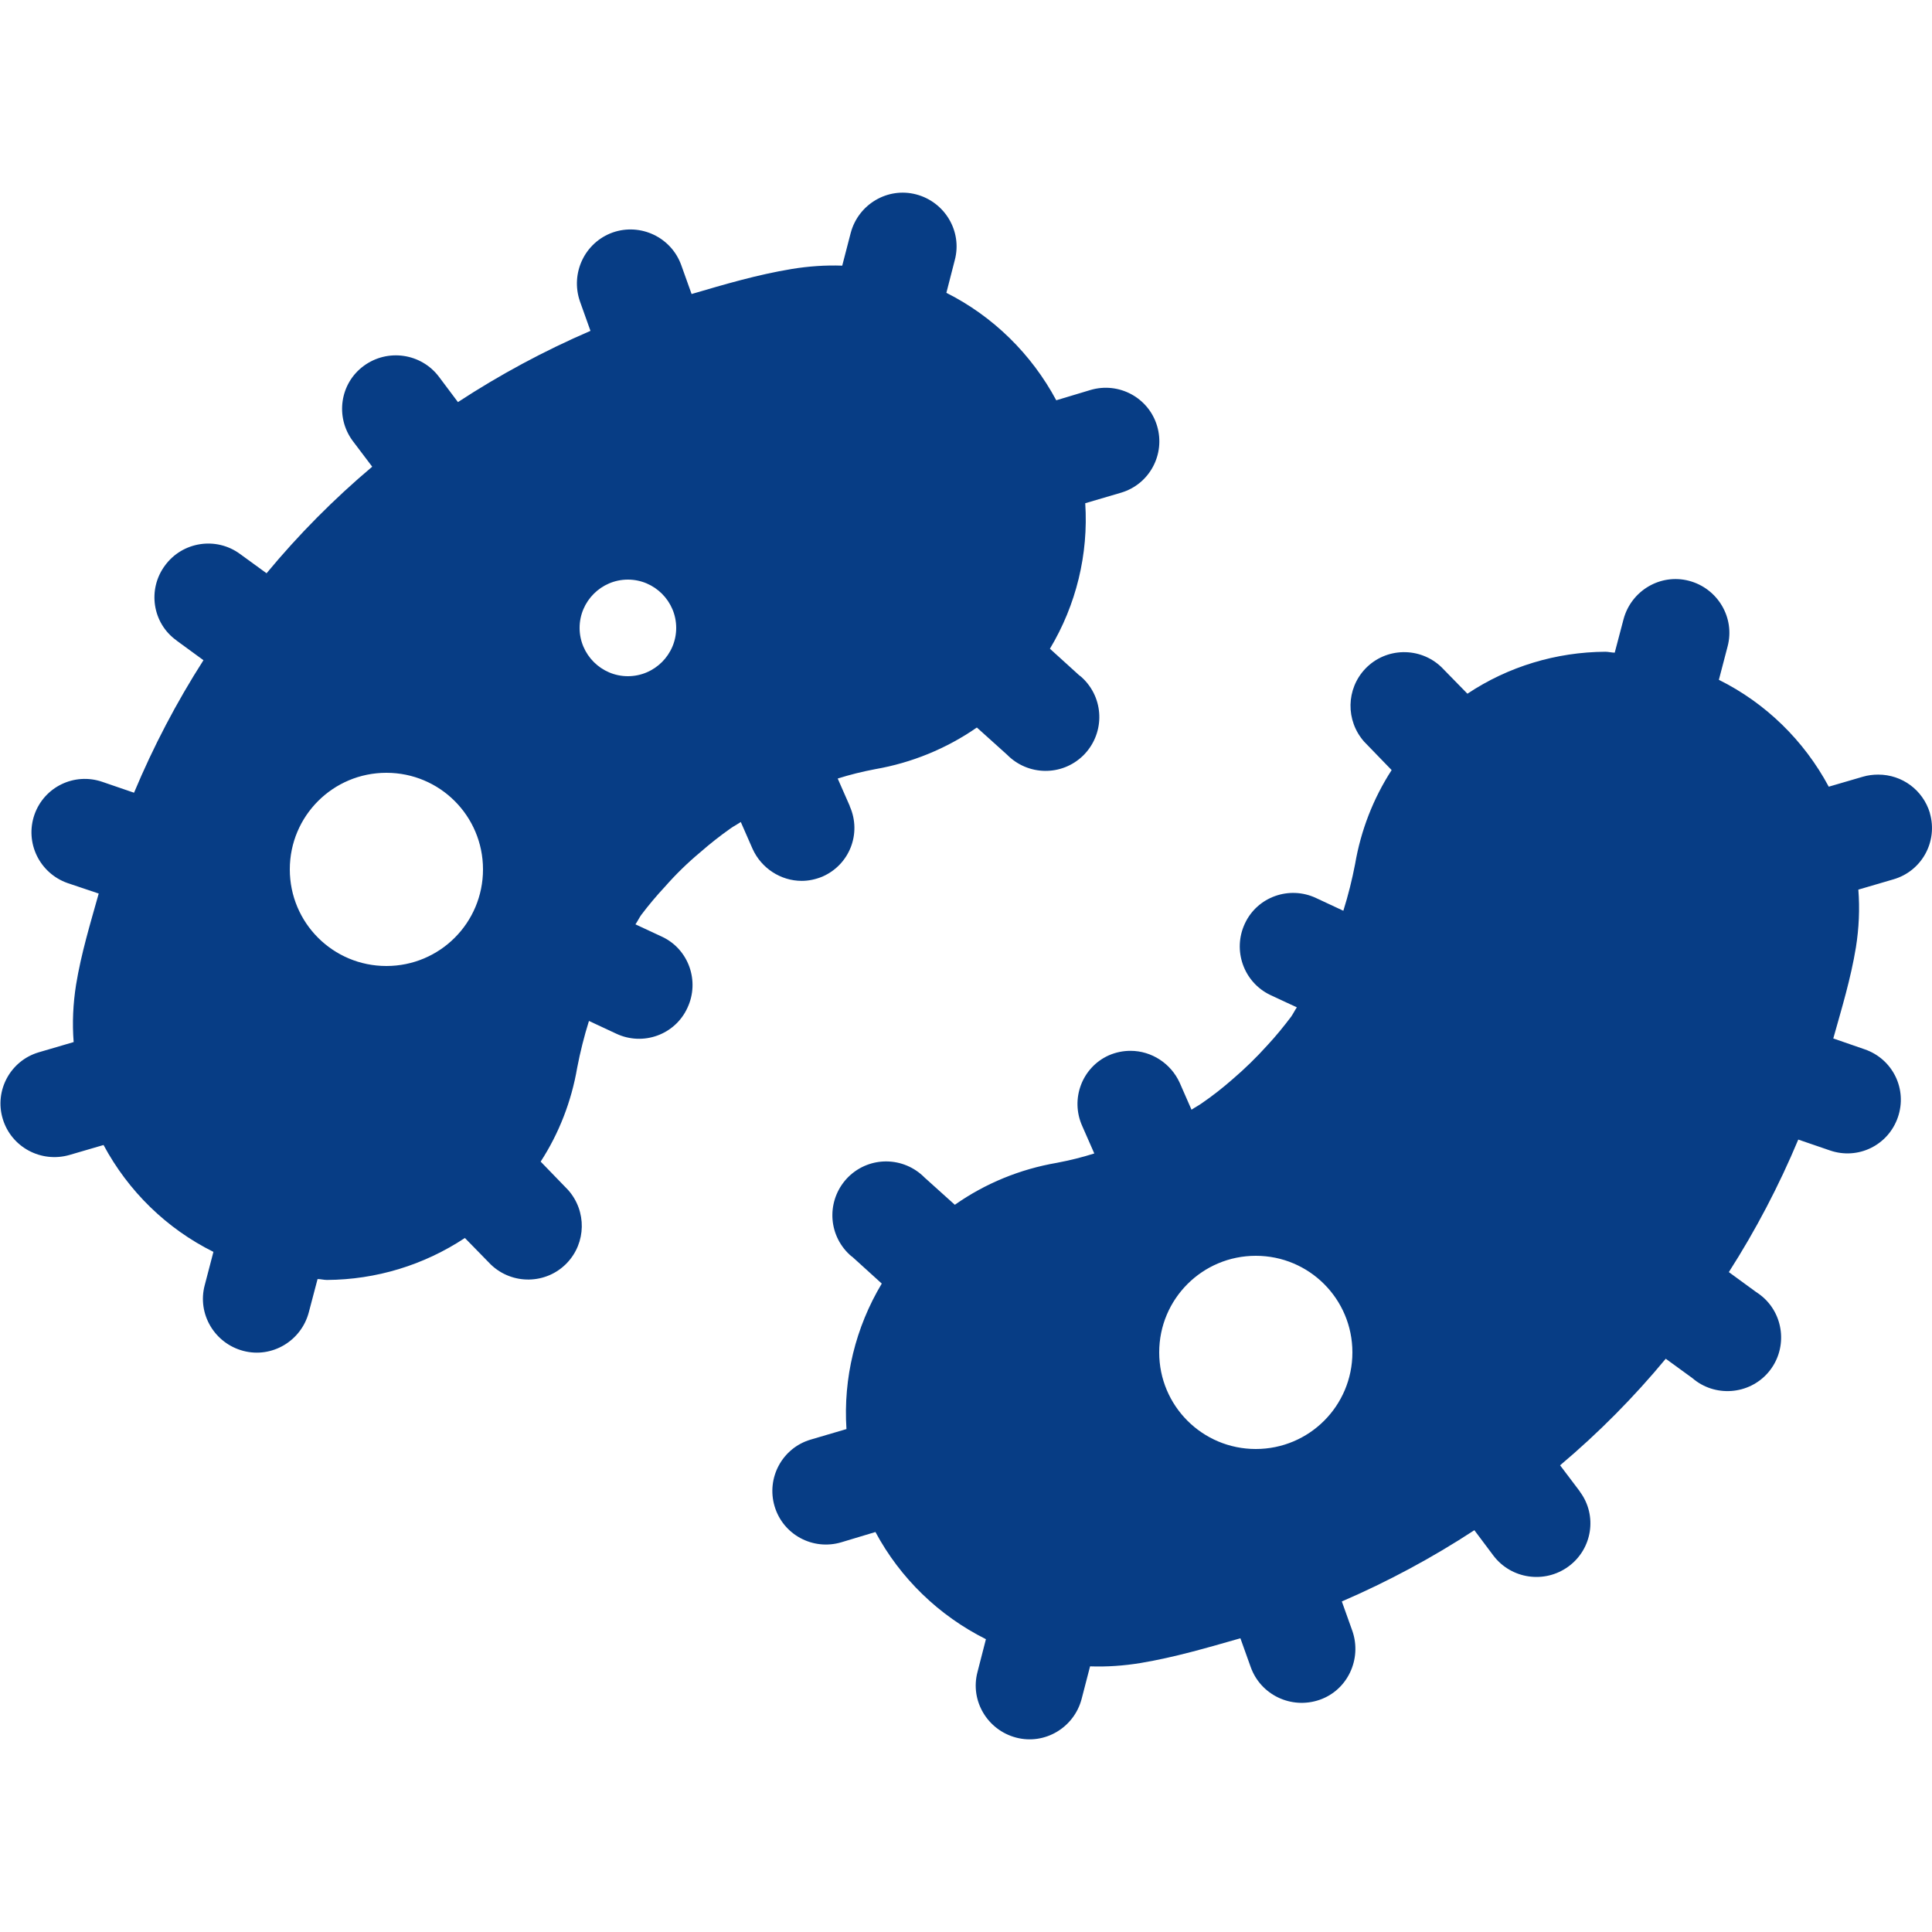 <?xml version="1.0" encoding="utf-8"?>
<!-- Generator: Adobe Illustrator 28.0.0, SVG Export Plug-In . SVG Version: 6.00 Build 0)  -->
<svg version="1.1" id="Layer_1" xmlns="http://www.w3.org/2000/svg" xmlns:xlink="http://www.w3.org/1999/xlink" x="0px"
	y="0px" viewBox="0 0 640 512" style="enable-background:new 0 0 640 512;" xml:space="preserve" width="45"
	height="45">
	<style type="text/css">
		.st0 {
			fill: #073d85;
		}
	</style>
	<path class="st0" d="M272.4,226.4c9-3.9,13.1-14.3,9.1-23.3c0,0,0-0.1,0-0.1l-4-9.1c4.1-1.3,8.2-2.3,12.4-3.1
	c12.1-2.1,23.6-6.8,33.7-13.8l10,9c6.9,7,18.1,7.2,25.2,0.3c7-6.9,7.2-18.1,0.3-25.2c-0.5-0.5-1-1-1.6-1.4l-9.7-8.8
	c8.7-14.5,12.8-31.3,11.7-48.2l11.9-3.5c9.4-2.8,14.7-12.7,11.9-22.1s-12.7-14.7-22.1-11.9l-11.3,3.4C341.7,53.3,329,40.8,313.5,33
	l2.8-10.9c2.5-9.5-3.3-19.2-12.8-21.7c-9.5-2.5-19.2,3.3-21.7,12.8L279,24c-5.6-0.2-11.2,0.2-16.7,1.1c-11.5,1.9-22.3,5.1-33.2,8.3
	l-3.4-9.5C222.4,14.6,212.2,9.8,203,13c-9.3,3.3-14.1,13.5-10.9,22.8l3.5,9.8c-15.3,6.6-30,14.5-43.9,23.6l-6.3-8.4
	c-5.9-7.8-17-9.4-24.9-3.6c-7.9,5.8-9.5,16.9-3.7,24.8c0,0,0,0,0,0l6.5,8.6c-12.7,10.7-24.4,22.5-35,35.3l-8.8-6.4
	c-7.9-5.8-19.1-4.1-24.9,3.9c0,0,0,0,0,0c-5.8,7.9-4.1,19,3.8,24.7c0,0,0.1,0,0.1,0.1l8.9,6.5c-8.9,13.9-16.6,28.6-23,43.9L33.9,195
	c-9.3-3.2-19.3,1.7-22.5,10.9c-3.2,9.3,1.7,19.3,10.9,22.6l10.4,3.5c-2.8,10-5.8,19.8-7.5,30.2c-1,6.3-1.3,12.7-0.8,19l-11.6,3.4
	c-9.4,2.8-14.7,12.7-11.9,22c2.8,9.4,12.7,14.7,22.1,12l0,0l11.3-3.3c8.2,15.3,20.9,27.7,36.4,35.4l-2.9,11.1
	c-2.5,9.5,3.3,19.2,12.8,21.7c9.5,2.5,19.2-3.3,21.7-12.8l0,0l2.9-11c1,0,2.1,0.3,3.1,0.3c16.3-0.1,32.1-4.9,45.7-13.9l8.6,8.8
	c7.1,6.8,18.4,6.6,25.2-0.5c6.4-6.7,6.6-17.2,0.4-24.2l-9.1-9.4c6.1-9.4,10.2-20,12.1-31.1c1-5.2,2.3-10.4,3.9-15.5l9,4.2
	c8.9,4.2,19.5,0.4,23.6-8.5c4.2-8.9,0.4-19.5-8.4-23.6l-8.8-4.1c0.7-1,1.2-2.1,1.9-3.1c2.5-3.3,5.1-6.4,7.9-9.4
	c3.6-4.1,7.5-7.9,11.7-11.4c3.2-2.8,6.5-5.4,9.9-7.8c1.1-0.8,2.3-1.4,3.5-2.2l3.9,8.9c2.9,6.4,9.3,10.6,16.3,10.6
	C267.9,227.8,270.2,227.3,272.4,226.4z M128,256c-17.7,0-32-14.3-32-32s14.3-32,32-32s32,14.3,32,32S145.7,256,128,256z M208,160
	c-8.8,0-16-7.2-16-16s7.2-16,16-16s16,7.2,16,16S216.8,160,208,160z M639.3,205.3c-2.3-7.6-9.2-12.7-17.1-12.7
	c-1.7,0-3.4,0.2-5.1,0.7l-11.3,3.3c-8.2-15.3-20.9-27.7-36.4-35.4l2.9-11.1c2.5-9.5-3.3-19.2-12.8-21.7c-9.5-2.5-19.2,3.3-21.7,12.8
	l-2.9,11c-1,0-2.1-0.3-3.1-0.3c-16.3,0.1-32.2,4.9-45.7,13.9l-8.6-8.8c-7.1-6.8-18.4-6.6-25.2,0.5c-6.4,6.7-6.6,17.2-0.4,24.2
	l9.1,9.4c-6.1,9.4-10.2,20-12.1,31.1c-1,5.2-2.3,10.4-3.9,15.5l-9-4.2c-8.9-4.2-19.5-0.4-23.6,8.4c-4.2,8.9-0.4,19.5,8.4,23.7
	l8.8,4.1c-0.7,1-1.2,2.1-1.9,3.1c-2.5,3.3-5.1,6.5-7.9,9.5c-3.6,4-7.5,7.8-11.6,11.3c-3.2,2.8-6.5,5.4-10,7.8
	c-1.1,0.8-2.3,1.4-3.5,2.2l-3.9-8.9c-2.9-6.4-9.3-10.6-16.3-10.6c-2.5,0-4.9,0.5-7.2,1.5c-8.9,4-12.8,14.5-8.8,23.4l4,9.1
	c-4.1,1.3-8.2,2.3-12.4,3.1c-12.2,2.1-23.7,6.8-33.8,13.9l-10-9c-6.9-7-18.1-7.2-25.2-0.3c-7,6.9-7.2,18.1-0.3,25.2
	c0.5,0.5,1,1,1.6,1.4l9.7,8.8c-8.7,14.5-12.8,31.3-11.7,48.2l-11.9,3.5c-9.4,2.8-14.7,12.7-11.9,22.1s12.7,14.7,22.1,11.9l11.3-3.4
	c8.2,15.3,21,27.7,36.6,35.5l-2.8,10.9c-2.5,9.5,3.3,19.2,12.8,21.7c9.5,2.5,19.2-3.3,21.7-12.8l0,0l2.8-10.8
	c5.6,0.2,11.2-0.2,16.7-1.1c11.4-1.9,22.2-5.1,33.1-8.2l3.4,9.5c3.3,9.3,13.5,14.1,22.8,10.9s14.1-13.5,10.9-22.8l0,0l-3.5-9.8
	c15.3-6.6,30-14.5,43.9-23.6l6.3,8.4c5.9,7.8,17,9.4,24.9,3.6c7.9-5.8,9.6-16.9,3.8-24.7c0-0.1-0.1-0.1-0.1-0.2l-6.5-8.6
	c12.7-10.7,24.4-22.5,35-35.3l8.8,6.4c7.4,6.4,18.7,5.6,25.1-1.8c6.4-7.4,5.6-18.7-1.8-25.1c-0.7-0.6-1.5-1.2-2.3-1.7l-8.9-6.5
	c8.9-13.9,16.6-28.6,23-43.9l10.5,3.6c9.3,3.2,19.3-1.7,22.5-11s-1.7-19.3-11-22.5l-10.4-3.6c2.8-10,5.8-19.8,7.5-30.2
	c1-6.3,1.3-12.7,0.8-19.1l11.6-3.4c9.4-2.7,14.8-12.5,12.1-21.9C639.3,205.4,639.3,205.3,639.3,205.3z M416,416
	c-17.7,0-32-14.3-32-32s14.3-32,32-32s32,14.3,32,32S433.7,416,416,416z" />
</svg>